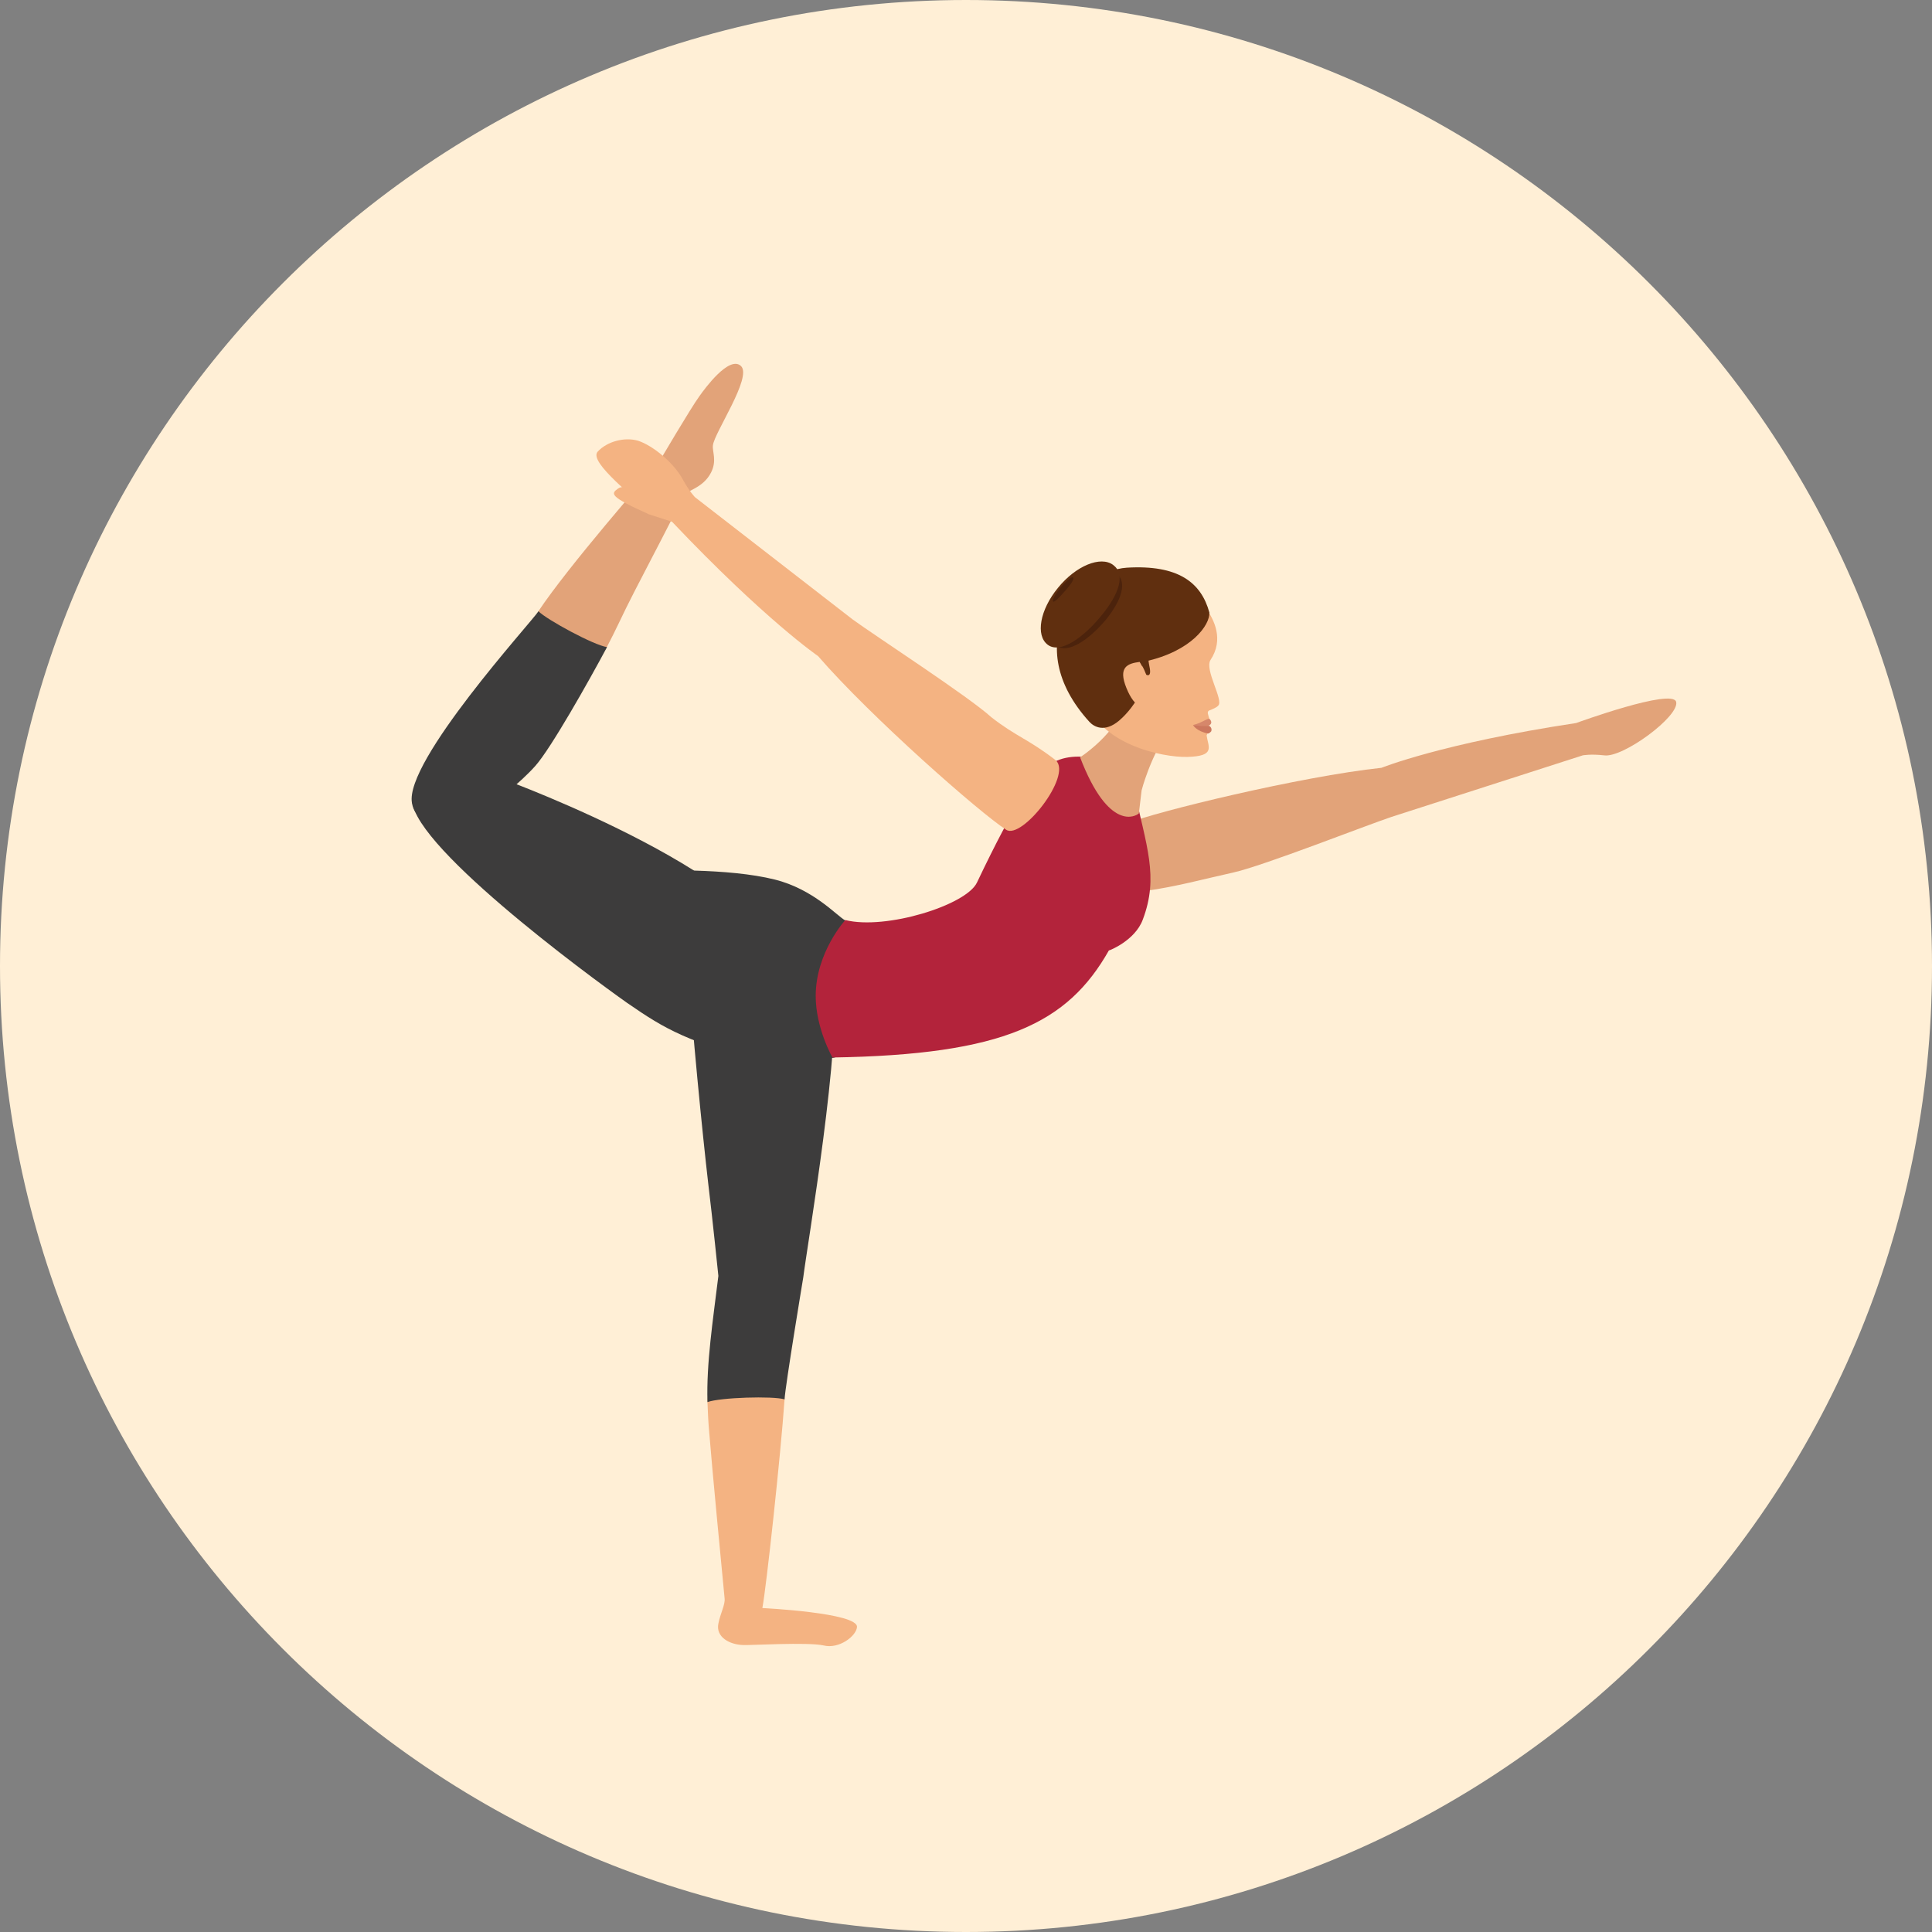 <?xml version="1.0" encoding="iso-8859-1"?>
<!-- Uploaded to: SVG Repo, www.svgrepo.com, Generator: SVG Repo Mixer Tools -->
<svg height="800px" width="800px" version="1.1" id="Layer_1" xmlns="http://www.w3.org/2000/svg" xmlns:xlink="http://www.w3.org/1999/xlink" 
	 viewBox="0 0 496.2 496.2" xml:space="preserve">
<rect x="0" y="0" width="496.2" height="496.2" fill="#808080" stroke="none"/>
<path style="fill:#FFEFD6;" d="M0,248.1C0,111.1,111.1,0,248.1,0s248.1,111.1,248.1,248.1S385.1,496.2,248.1,496.2S0,385.1,0,248.1z
	"/>
<path style="fill:#E2A379;" d="M430.5,180.3c-0.8-3.7-25.7,5.4-25.7,5.4c-34.4,5.2-50,11.5-50,11.5c-20.7,2.2-58.1,11.3-65.4,14.3
	s-3,18.4,4.9,17.3c7.9-1.1,14.7-3,22.4-4.7c7.7-1.7,34.1-12.1,40.7-14.3c0.9-0.3,49.1-15.8,49.1-15.8s2-0.4,5.5,0
	C416.8,194.7,431.3,184,430.5,180.3z"/>
<g>
	<path style="fill:#3D3C3C;" d="M217.1,236.4c-2.1-1.1-8.1-8-18.1-10.5c-6-1.5-13.6-2.1-20.5-2.3c-9.8-0.3-10.2,39.1-3.6,42
		c10.7,4.7,32.3,6,38.9,6.1c4.5,0,10.7-20.4,10.7-20.4S219.2,237.5,217.1,236.4z"/>
	<path style="fill:#3D3C3C;" d="M130,200.4c0,0-22.1-6.5-24.1,4.2c-2.1,11.1,45,45.8,55.2,53c10.3,7.1,14.6,9.5,38.5,16.7
		c3.5-5.5,1.8-7.4,1.3-25.5C200.4,226.3,130,200.4,130,200.4z"/>
</g>
<path style="fill:#E2A379;" d="M190.3,94c3,2.8-6.9,17.2-7.2,20.4c-0.2,1.6,1.1,3.9-0.5,7c-2.1,4.1-6.5,4.6-7.2,6
	c-3.4,7.6-12.1,23.3-16.4,32.5c-1,2.1-2.1,4.3-3.2,6.4c-4.7,8.8-19.6-6.2-17.6-9.2c8-12,27.8-34.5,31.1-38.5c0,0,8.1-13.8,10.3-16.8
	C181,99.8,187.3,91.2,190.3,94z"/>
<path style="fill:#3D3C3C;" d="M137.5,196.7c4-4.5,13.7-21.7,18.4-30.5c-3.4-0.5-15.4-7-17.6-9.2c-2,3-34.4,38.5-32.5,49.2
	c1.3,7.8,12.4,4.5,21.5-0.3C127.2,205.9,133.5,201.2,137.5,196.7z"/>
<path style="fill:#F4B382;" d="M211.5,422.6c-4-0.9-19.1,0-20.6-0.1c-3.6-0.1-7.1-2.1-6.4-5.5c0.5-2.6,1.8-4.9,1.6-6.5
	c-0.8-8.3-3.2-33.2-4-43.2c-0.2-2.3-0.3-4.7-0.4-7.2c-0.3-9.9,20.1-4.3,19.8-0.7c-1,14.4-4.7,48.4-5.7,53.6c0,0,24.7,1.2,24.3,4.9
	C219.9,420.2,215.5,423.6,211.5,422.6z"/>
<path style="fill:#3D3C3C;" d="M184.5,327.7c-1.4,11.5-3.1,22.4-2.8,32.4c3.3-1.2,16.8-1.6,19.8-0.7c0.2-3.6,4.8-31.3,4.8-31.3
	c1.1-8.8,10-60.4,7.7-76.5c-0.4-4.1-1.2-7.8-2-10.8c-1.6-5.9-34.1-2.5-35.4,5.6c1.1,17.6,3.8,44.6,5.3,57.6
	C183,313,184.5,327.7,184.5,327.7z"/>
<path style="fill:#B3233B;" d="M293.5,236.2c4.2-11.1,0.9-18.8-2.3-33.9c-0.6-1.7-7-7.1-10.9-7.7c-4.4-0.7-9.1-0.2-12.2,3.1
	c-2.9,2.4-7.3,8.2-17.2,29c-2.8,5.8-23.4,12.2-33.8,9.6c0,0-7.6,8.3-7.6,19.5c0,8.3,4.3,15.8,4.3,15.8c44.1-0.7,60.4-8.8,71-27.5
	C284.8,244.2,291.5,241.6,293.5,236.2z"/>
<path style="fill:#E2A379;" d="M293.2,203c0,0,2.2-8.6,6.9-15.2l-11-7.8c-1.9,8.2-11.7,14.5-11.7,14.5c7.4,19.3,14.4,15.1,15.1,14.4
	L293.2,203z"/>
<path style="fill:#F4B382;" d="M310.9,169.5c3.5-5.3,0.9-10.3-1.1-13.2c-6-8.8-12-9.3-19.7-8.9c-10.1,0.6-12.4,27.6-11.2,32
	c3,11.6,19.5,15.2,26.1,15c7.3-0.2,5.3-2.6,4.9-5.5c0-0.1,0.3-0.6,0.3-0.6c0-1-0.2-2.4,0.4-3.7c0,0-0.3-0.9-0.4-1.4
	c0-0.3,0-0.5,0.3-0.7c1-0.4,2-0.8,2.4-1.3C314.3,179.8,309.3,172,310.9,169.5z"/>
<path style="fill:#D6876B;" d="M306.4,186.2c0,0,0.7,0.4,4,0.2c0.4-0.2,1.1-0.7,0.4-1.6C310.4,184.1,308.8,185.7,306.4,186.2z"/>
<path style="fill:#CC785E;" d="M306.4,186.2c0,0,0.8,1.6,3.9,2.2c0.4-0.1,0.7-0.5,0.8-0.6c0.3-1-0.6-1.4-0.6-1.4
	C307.2,186.5,306.4,186.2,306.4,186.2z"/>
<path style="fill:#602F0F;" d="M289.4,145.8c-12.4,0.8-27.8,19.6-9.6,39.6c1.2,1.3,3.9,2.8,7.6-0.3c2.6-2.2,4.3-5,4.3-5
	c0.5-0.8,1-1.8,1.6-2.8c0.6-1.1-0.6-7.2,0.7-7.4c12-2.6,16.8-9.4,16.6-12.6C308.5,149.6,302.6,145,289.4,145.8z"/>
<path style="fill:#F4B382;" d="M289.3,176.7c2.2,5.4,4.5,5.5,7.7,5l-2.4-8.4l-1.9-3.3C289.6,170.4,287.1,171.3,289.3,176.7z"/>
<path style="fill:#4C230C;" d="M271.2,165.8c-3-2.3-2.1-8.3,2.2-13.5c4.2-5.2,10.1-7.5,13.2-5.2c3,2.3,1.6,6.9-2.6,12.1
	C279.7,164.3,274.2,168.1,271.2,165.8z"/>
<g>
	<path style="fill:#602F0F;" d="M295.2,171.1c-0.2-1-0.3-1.9-0.3-2.6c0-1.1,0.1-1.7,0.1-1.7l-3.5,1.5c0,0.5,0.1,1.1,0.1,1.6
		c0,0,0.4-0.1,1-0.4h-0.1c0.5,0.8,1.2,2,1.9,3.8C294.4,173.3,295.9,174.2,295.2,171.1z"/>
	<path style="fill:#602F0F;" d="M269.1,165.6c-3.2-2.4-2-9,2.6-14.6c4.6-5.7,11-8.3,14.2-5.9c3.2,2.4,1.6,7.4-3.1,13.1
		C278.2,163.8,272.3,168,269.1,165.6z"/>
</g>
<path style="fill:#4C230C;" d="M270.5,154.5c-0.4-0.3,0.5-1.9,1.9-3.6c1.4-1.7,2.9-2.9,3.2-2.6c0.4,0.3-0.4,1.6-1.9,3.3
	C272.3,153.2,270.8,154.8,270.5,154.5z"/>
<g>
	<path style="fill:#F4B382;" d="M153.5,116c-2.5,2.8,10.4,12.1,13.2,16.1l5.9,1.9c23.9,25.2,37.5,34.5,37.5,34.5
		c13.6,15.7,41.6,40.3,48.3,44.6c4,2.7,17-13.8,12.8-17.8c-7.1-5.5-10.2-6.1-16.6-11.1c-5.8-5.3-30-21-35.6-25.1
		c-0.8-0.6-40.5-31.4-40.5-31.4s-1.4-1.4-3.1-4.5c-2.3-4.3-7.6-8.7-11.5-10C160.5,112.2,156,113.3,153.5,116z"/>
	<path style="fill:#F4B382;" d="M164.2,127.6c0,0-3.4-3.7-5.5-2.1c-1.8,1.3-2.3,2,8,6.6C166.7,132.1,167.6,130.9,164.2,127.6z"/>
</g>
</svg>